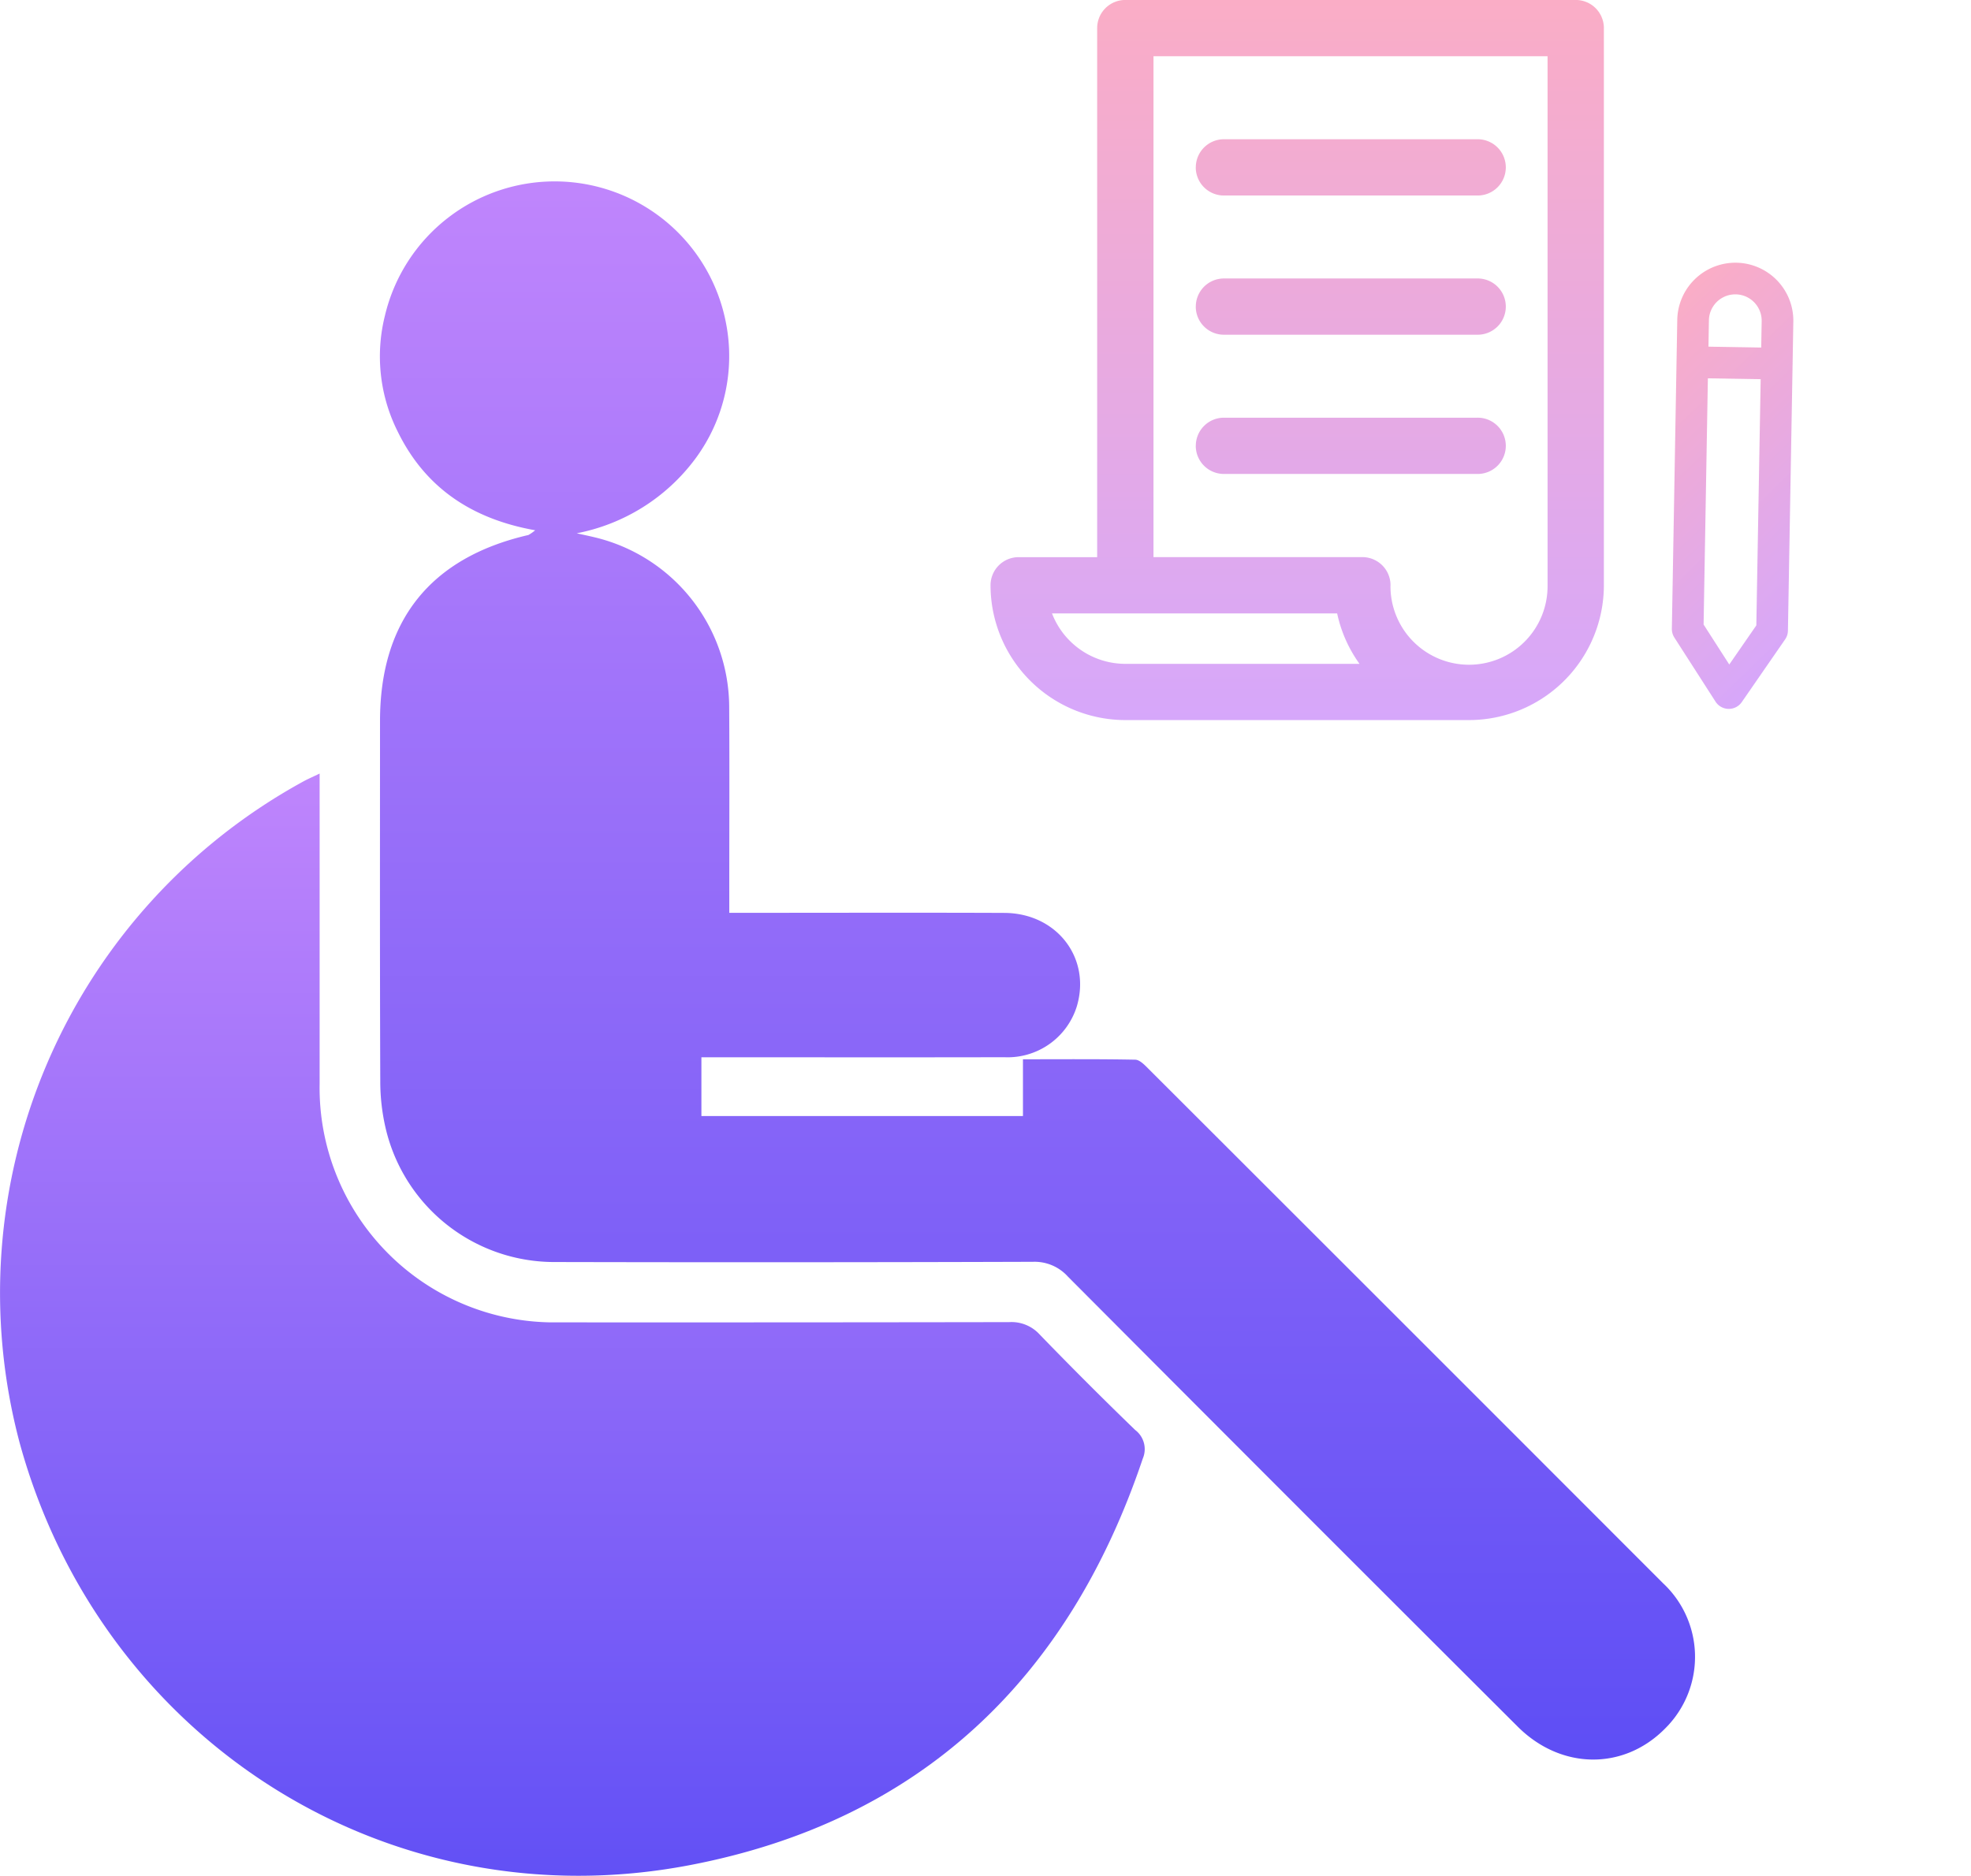 <svg xmlns="http://www.w3.org/2000/svg" xmlns:xlink="http://www.w3.org/1999/xlink" width="184" height="175.147" viewBox="0 0 184 175.147">
  <defs>
    <linearGradient id="linear-gradient" x1="0.5" x2="0.5" y2="1" gradientUnits="objectBoundingBox">
      <stop offset="0" stop-color="#bf85fc"/>
      <stop offset="1" stop-color="#5e4ef5"/>
    </linearGradient>
    <linearGradient id="linear-gradient-3" x1="0.5" x2="0.5" y2="1" gradientUnits="objectBoundingBox">
      <stop offset="0" stop-color="#f776a0"/>
      <stop offset="1" stop-color="#bb6df7"/>
    </linearGradient>
  </defs>
  <g id="Group_370" data-name="Group 370" transform="translate(-81 -2071)">
    <g id="Group_288" data-name="Group 288" transform="translate(81 2087.932)">
      <path id="Path_207" data-name="Path 207" d="M206.872,226.663v28.953a21.909,21.909,0,0,0,21.52,22.29c.231,0,.463,0,.694,0q21.077.011,42.155-.022a3.552,3.552,0,0,1,2.837,1.142q4.389,4.537,8.93,8.93a2.241,2.241,0,0,1,.711,2.664c-6.943,20.633-20.825,33.854-42.283,37.965-28.211,5.405-54.921-11.7-62.546-39.35a54.434,54.434,0,0,1,26.551-61.884C205.829,227.145,206.235,226.969,206.872,226.663Z" transform="translate(-177.034 -171.365)" fill="url(#linear-gradient)"/>
      <path id="Path_208" data-name="Path 208" d="M225.143,206.832c-5.919-1.055-10.277-3.972-12.846-9.243a15.645,15.645,0,0,1-1.18-10.794,16.283,16.283,0,0,1,31.825.609,16.1,16.1,0,0,1-2.861,12.766,18.052,18.052,0,0,1-11.061,6.944c.568.127,1.137.244,1.7.381a16.352,16.352,0,0,1,12.536,15.9c.034,5.691.007,11.381.008,17.072v2.085h2.119c7.853,0,15.706-.025,23.558.008,4.909.021,8.124,4.234,6.759,8.751a6.762,6.762,0,0,1-6.763,4.724c-8.706.019-17.409.006-26.119.006h-2.156v5.486H270.68v-5.3c3.6,0,7.039-.03,10.482.038.413.008.867.484,1.215.831q24.036,24.008,48.045,48.043a9.406,9.406,0,0,1,.477,13.295c-.1.106-.2.208-.3.309-3.855,3.883-9.68,3.839-13.73-.2q-21.031-20.977-41.991-42.021a4.183,4.183,0,0,0-3.261-1.385q-22.278.071-44.556.021a16.169,16.169,0,0,1-15.841-12.344,19.214,19.214,0,0,1-.537-4.55c-.044-11.21-.026-22.42-.024-33.63,0-9.36,4.711-15.253,13.853-17.36A3.892,3.892,0,0,0,225.143,206.832Z" transform="translate(-175.183 -174.251)" fill="url(#linear-gradient)"/>
    </g>
    <g id="Group_369" data-name="Group 369" transform="translate(173.47 2071)" opacity="0.6">
      <path id="Path_303" data-name="Path 303" d="M267.3,210.226h7.333v-49.4a2.626,2.626,0,0,1,2.627-2.626H319.31a2.626,2.626,0,0,1,2.626,2.626v52.024a12.6,12.6,0,0,1-12.586,12.589H277.264a12.6,12.6,0,0,1-12.586-12.589A2.626,2.626,0,0,1,267.3,210.226Zm34.714,2.627a7.333,7.333,0,1,0,14.665,0v-49.4H279.89v46.77h19.5A2.626,2.626,0,0,1,302.018,212.853Zm-24.754,7.336h21.864a12.541,12.541,0,0,1-2.088-4.71H270.416A7.346,7.346,0,0,0,277.264,220.189Zm6.577-46.358a2.626,2.626,0,0,0,2.626,2.627h23.639a2.627,2.627,0,1,0,0-5.253H286.467A2.626,2.626,0,0,0,283.841,173.831Zm0,13a2.626,2.626,0,0,0,2.626,2.626h23.639a2.627,2.627,0,1,0,0-5.253H286.467A2.626,2.626,0,0,0,283.841,186.832Zm0,13a2.626,2.626,0,0,0,2.626,2.626h23.639a2.627,2.627,0,1,0,0-5.253H286.467A2.626,2.626,0,0,0,283.841,199.834Z" transform="translate(-264.678 -158.203)" fill="url(#linear-gradient-3)"/>
      <path id="Union_2" data-name="Union 2" d="M.433,31.031a1.473,1.473,0,0,1-.4-1.334l1.394-6.964a1.472,1.472,0,0,1,.4-.754L19.415,4.41l.042-.044.044-.042,2.744-2.741a5.432,5.432,0,0,1,7.667,0,5.41,5.41,0,0,1,0,7.657l-2.727,2.725q-.028.031-.058.062l-.059.055L9.494,29.638a1.468,1.468,0,0,1-.755.4L1.769,31.434a1.456,1.456,0,0,1-.292.03h0A1.476,1.476,0,0,1,.433,31.031Zm8.036-2.436h0ZM4.234,23.752,3.364,28.1l4.355-.87L23.987,10.983,20.5,7.5ZM26.078,8.893l1.742-1.74a2.463,2.463,0,0,0-3.485-3.482L22.594,5.411Z" transform="matrix(0.719, -0.695, 0.695, 0.719, 47.015, 44.181)" fill="url(#linear-gradient-3)"/>
    </g>
  </g>
</svg>
